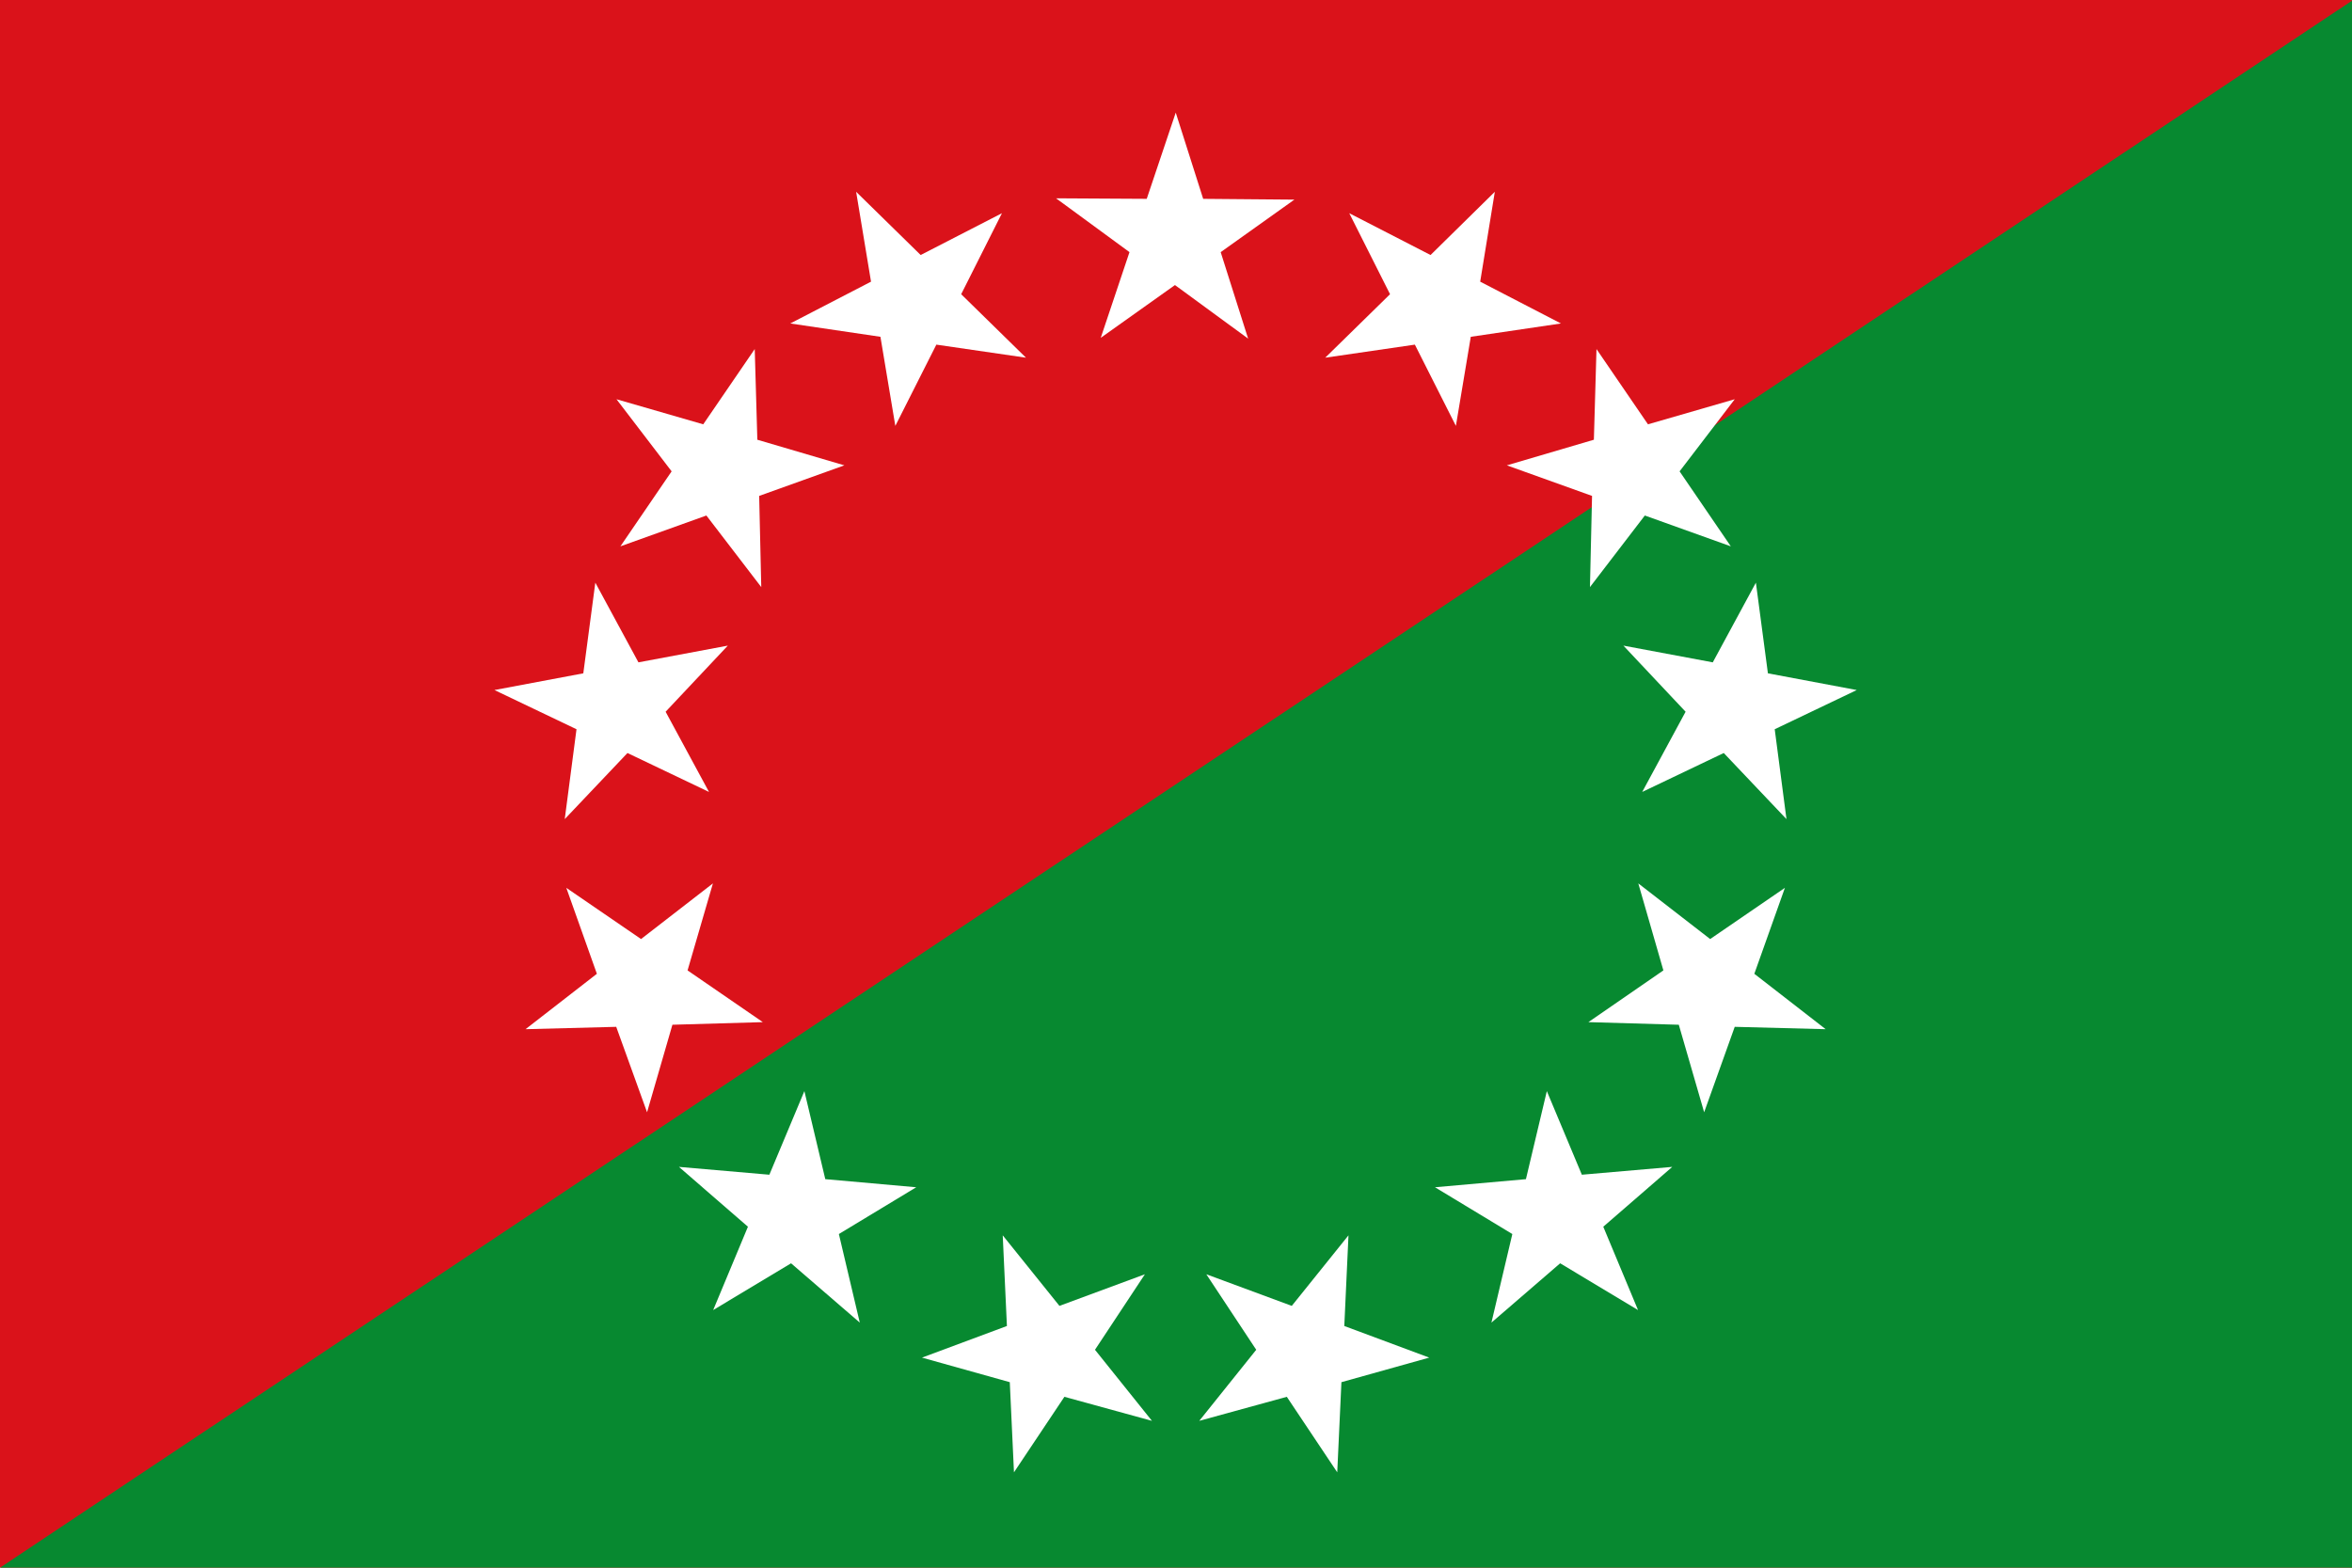 <svg height="600" viewBox="0 0 9 6" width="900" xmlns="http://www.w3.org/2000/svg"><path d="m0 0h9v6h-9z" fill="#da121a"/><path d="m9.004 0-9.004 6h9.004z" fill="#078930"/><g fill="#fff"><path d="m4.499.431-.111.33-.347-.002.281.206-.11.328.284-.202.28.205-.105-.331.282-.201-.349-.003z"/><path d="m3.276.734.057.344-.309.16.345.051.057.341.157-.311.343.05-.248-.243.156-.31-.311.16z"/><path d="m2.359 1.528.211.276-.196.287.329-.118.21.274-.008-.349.326-.117-.333-.098-.01-.347-.197.288z"/><path d="m1.892 2.641.314.15-.045.344.24-.253.312.149-.166-.307.238-.253-.342.064-.165-.305-.046.347z"/><path d="m2.011 3.939.347-.009.118.327.097-.335.346-.01-.288-.198.097-.333-.275.213-.286-.196.117.329z"/><path d="m2.729 5.014.298-.179.263.227-.08-.339.296-.179-.348-.031-.08-.337-.134.32-.346-.03.264.229z"/><path d="m3.88 5.635.193-.289.335.092-.218-.272.191-.289-.327.121-.217-.27.016.347-.325.121.336.094z"/><path d="m5.72.734-.056.344.309.16-.345.051-.057.341-.157-.311-.343.05.248-.243-.156-.31.311.16z"/><path d="m6.638 1.528-.211.276.196.287-.329-.118-.21.274.008-.349-.326-.117.333-.098.01-.347.197.288z"/><path d="m7.105 2.641-.314.15.045.344-.24-.253-.312.149.166-.307-.238-.253.342.064.165-.305.046.347z"/><path d="m6.986 3.939-.348-.009-.117.327-.097-.335-.346-.01.287-.198-.096-.333.275.213.286-.196-.117.329z"/><path d="m6.268 5.014-.298-.179-.263.227.08-.339-.296-.179.348-.031.08-.337.134.32.346-.03-.264.229z"/><path d="m5.117 5.635-.193-.289-.335.092.218-.272-.191-.289.327.121.217-.27-.016.347.325.121-.336.094z"/></g></svg>
